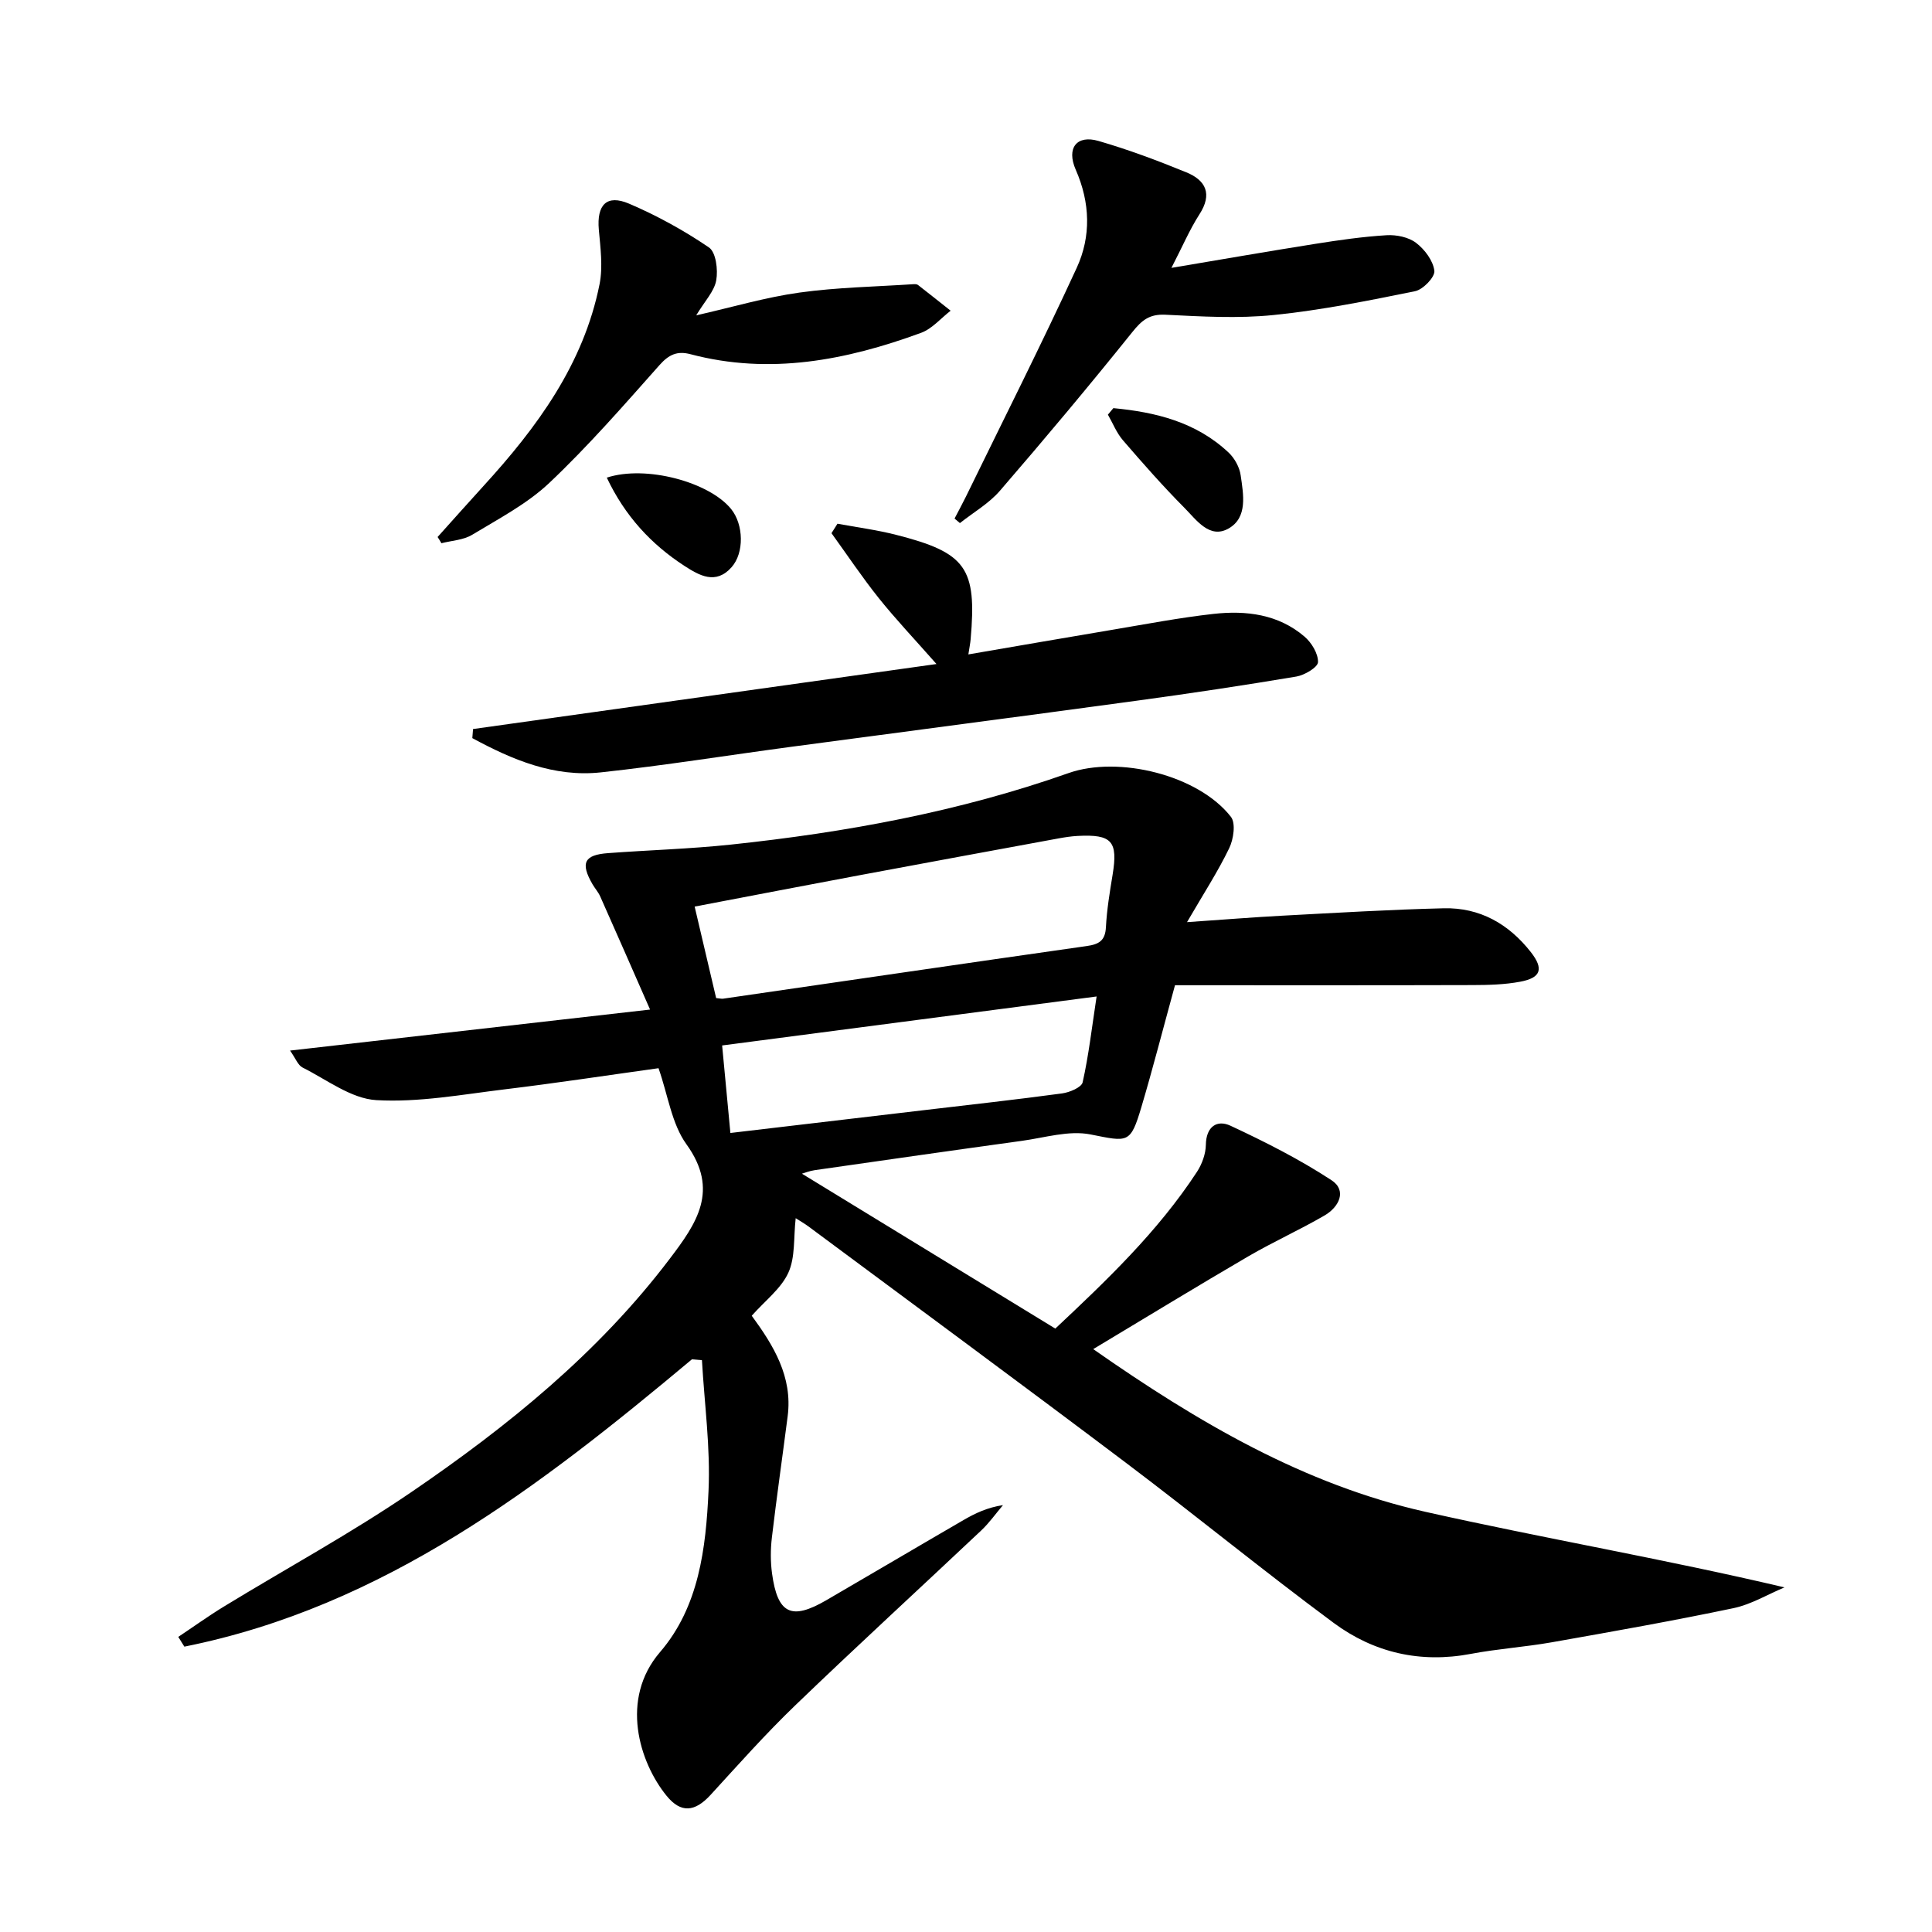 <svg enable-background="new 0 0 400 400" viewBox="0 0 400 400" xmlns="http://www.w3.org/2000/svg"><path d="m143.26 281.43c-31.46 26.32-63.71 51.2-105.09 59.49-.42-.67-.84-1.34-1.26-2.02 3.17-2.11 6.26-4.34 9.51-6.32 12.91-7.88 26.24-15.13 38.72-23.64 19.98-13.63 38.73-28.81 53.52-48.32 5.57-7.34 10.34-14.17 3.46-23.71-3.06-4.24-3.81-10.14-5.78-15.75-10.59 1.47-21.21 3.09-31.87 4.38-8.84 1.07-17.78 2.74-26.56 2.23-5.22-.31-10.25-4.24-15.27-6.75-.96-.48-1.44-1.9-2.59-3.51 24.87-2.83 48.86-5.56 74.54-8.49-3.76-8.55-7.01-16-10.32-23.42-.4-.9-1.1-1.67-1.6-2.53-2.54-4.4-1.74-6.08 3.24-6.44 8.45-.63 16.94-.87 25.36-1.76 23.82-2.52 47.3-6.81 69.96-14.81 10.35-3.65 26.87.4 33.62 9.06 1.03 1.32.54 4.63-.35 6.48-2.34 4.85-5.3 9.4-8.74 15.32 7.73-.53 13.75-1.02 19.78-1.34 11.12-.59 22.24-1.26 33.37-1.53 7.46-.18 13.45 3.23 18.03 9.07 2.7 3.45 2.14 5.32-2.18 6.13-3.23.61-6.6.69-9.9.7-20.58.06-41.16.03-61.59.03-2.55 9.28-4.6 17.29-6.95 25.2-2.29 7.7-2.75 7.23-10.56 5.69-4.47-.88-9.46.68-14.19 1.33-14.31 1.97-28.6 4.02-42.89 6.07-1.09.16-2.14.58-2.65.73 17.2 10.52 34.6 21.15 52.46 32.07 10.46-9.83 21.18-19.99 29.34-32.47 1.04-1.6 1.8-3.7 1.83-5.58.06-3.79 2.31-5.25 5.1-3.95 7.17 3.34 14.29 6.95 20.9 11.27 3.28 2.14 1.57 5.57-1.41 7.3-5.16 3-10.63 5.46-15.78 8.46-10.59 6.18-21.06 12.58-32.13 19.22 21.72 15.18 43.66 28.05 68.84 33.7 24.46 5.49 49.2 9.72 74.28 15.63-3.51 1.47-6.89 3.53-10.55 4.3-12.49 2.62-25.07 4.85-37.64 7.07-5.56.98-11.22 1.35-16.76 2.4-10.44 1.98-20.05-.25-28.38-6.41-14.57-10.79-28.61-22.29-43.09-33.21-21.79-16.43-43.76-32.61-65.66-48.88-.77-.57-1.6-1.04-2.64-1.71-.46 4.04-.06 8.09-1.52 11.29-1.51 3.31-4.82 5.79-7.58 8.91 4.49 6.13 8.49 12.61 7.44 20.79-1.08 8.38-2.28 16.74-3.27 25.13-.29 2.44-.3 4.99.03 7.43 1.15 8.39 3.99 9.76 11.22 5.56 9.49-5.51 18.94-11.11 28.43-16.61 2.41-1.4 4.92-2.6 8.17-3.09-1.49 1.75-2.83 3.66-4.49 5.23-12.84 12.11-25.86 24.03-38.57 36.27-6.1 5.87-11.75 12.23-17.47 18.48-3.27 3.57-6.15 3.85-9.13.19-5.63-6.93-9.72-20.01-1.34-29.75 8.06-9.37 9.49-21.52 10.03-33.32.42-9-.85-18.07-1.36-27.11-.73-.06-1.4-.12-2.07-.18zm5.01-74.79c.77.07 1.11.17 1.42.13 25.1-3.64 50.19-7.33 75.3-10.9 2.54-.36 3.84-1.11 3.98-3.91.19-3.63.79-7.25 1.38-10.84 1.14-6.95-.13-8.42-7.22-8.05-1.32.07-2.64.27-3.95.51-13.7 2.52-27.39 5.04-41.08 7.6-11.34 2.12-22.68 4.31-34.28 6.52 1.58 6.67 3.03 12.87 4.45 18.94zm2.95 27.93c13.73-1.62 26.89-3.17 40.05-4.72 9.55-1.13 19.1-2.18 28.62-3.47 1.55-.21 4.02-1.24 4.26-2.3 1.24-5.53 1.89-11.19 2.89-17.77-26.44 3.46-51.94 6.79-77.53 10.14.63 6.63 1.15 12.2 1.71 18.12z"/><path d="m97.94 150.94c31.59-4.43 63.17-8.86 95.95-13.46-4.64-5.26-8.48-9.31-11.96-13.66-3.45-4.32-6.53-8.94-9.78-13.43.41-.65.83-1.3 1.24-1.96 4.05.75 8.15 1.28 12.13 2.3 14.55 3.7 16.74 6.85 15.44 21.63-.07.8-.23 1.58-.47 3.13 10.17-1.74 19.89-3.44 29.63-5.07 7.03-1.18 14.05-2.53 21.13-3.32 6.74-.75 13.41.06 18.82 4.69 1.47 1.25 2.85 3.52 2.81 5.29-.03 1.07-2.77 2.7-4.47 2.99-10.96 1.84-21.95 3.49-32.97 4.99-23.85 3.25-47.71 6.36-71.57 9.55-13.16 1.76-26.27 3.87-39.46 5.3-9.71 1.05-18.37-2.62-26.62-7.09.06-.64.1-1.26.15-1.88z"/><path d="m242.53 55.46c10.58-1.78 20.16-3.45 29.77-4.97 4.9-.78 9.84-1.49 14.78-1.79 2.03-.12 4.54.39 6.1 1.58 1.79 1.36 3.54 3.7 3.79 5.79.15 1.29-2.35 3.89-4 4.22-9.69 1.97-19.43 3.93-29.25 4.93-7.41.76-14.97.31-22.44-.06-3.32-.16-4.89 1.15-6.85 3.6-8.93 11.12-18.09 22.06-27.42 32.86-2.28 2.64-5.49 4.47-8.27 6.68-.37-.31-.74-.63-1.11-.94.78-1.51 1.6-3 2.35-4.53 7.69-15.77 15.61-31.45 22.95-47.39 2.99-6.51 2.79-13.46-.21-20.3-1.98-4.51.22-7.26 4.7-5.96 6.18 1.79 12.24 4.06 18.2 6.5 4.03 1.65 5.44 4.48 2.7 8.71-2.04 3.18-3.53 6.71-5.79 11.07z"/><path d="m90.6 111.18c3.17-3.52 6.31-7.07 9.5-10.56 11.1-12.15 20.72-25.21 24.03-41.77.72-3.62.18-7.56-.15-11.31-.45-5.12 1.61-7.36 6.27-5.37 5.77 2.46 11.35 5.54 16.53 9.06 1.45.99 1.9 4.61 1.51 6.8-.4 2.28-2.36 4.29-4.15 7.26 7.55-1.71 14.41-3.75 21.41-4.72 7.78-1.08 15.69-1.21 23.54-1.73.32-.02.74-.02.97.16 2.27 1.76 4.51 3.55 6.76 5.33-2.03 1.56-3.83 3.74-6.12 4.58-15.5 5.68-31.31 8.77-47.76 4.42-2.73-.72-4.46.08-6.39 2.25-7.39 8.32-14.73 16.75-22.81 24.39-4.61 4.36-10.5 7.43-16 10.76-1.81 1.09-4.22 1.19-6.35 1.74-.24-.44-.52-.87-.79-1.29z"/><path d="m230.51 84.5c8.75.83 17.12 2.86 23.86 9.2 1.24 1.17 2.27 3.04 2.5 4.72.56 3.92 1.5 8.71-2.49 10.99-3.94 2.26-6.67-1.77-9.13-4.24-4.45-4.48-8.64-9.24-12.76-14.02-1.32-1.53-2.09-3.52-3.11-5.3.38-.46.75-.91 1.13-1.35z"/><path d="m125.63 98.89c8.09-2.65 21.22.9 25.75 6.51 2.59 3.21 2.73 9.05.09 12.03-3.28 3.7-6.69 1.72-9.77-.27-6.91-4.49-12.32-10.35-16.07-18.27z"/></svg>
